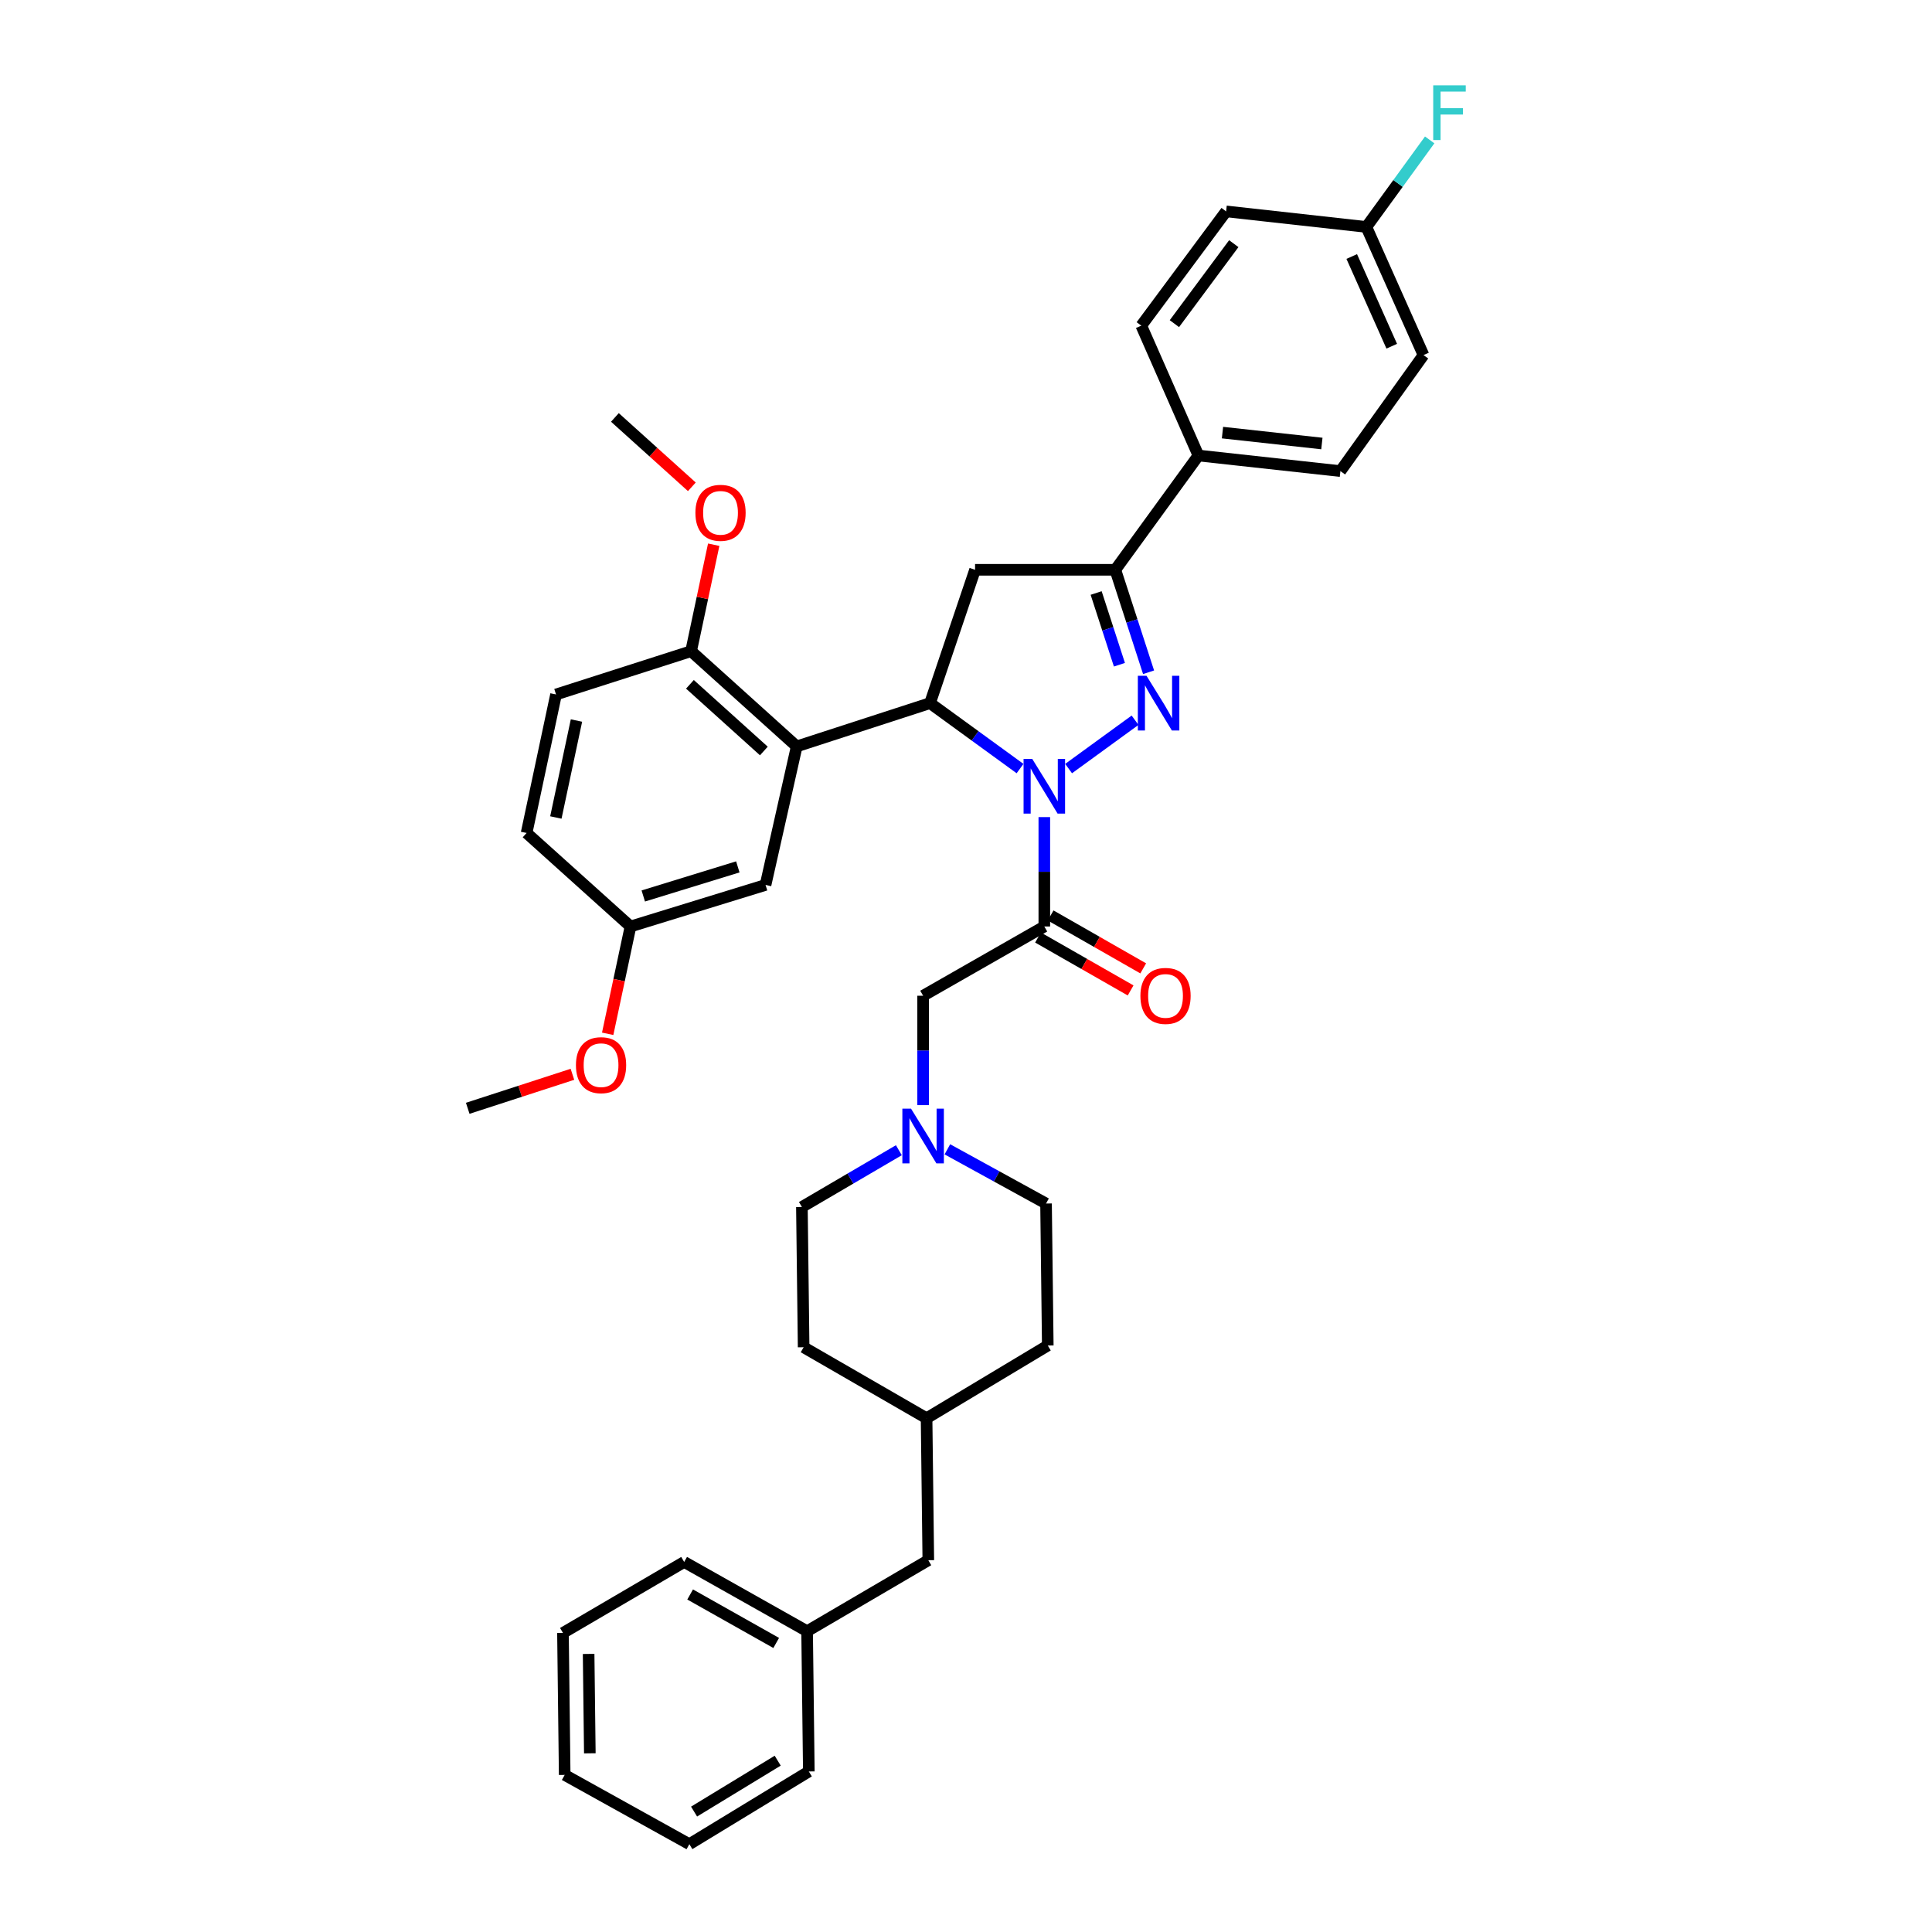 <?xml version='1.0' encoding='iso-8859-1'?>
<svg version='1.1' baseProfile='full'
              xmlns='http://www.w3.org/2000/svg'
                      xmlns:rdkit='http://www.rdkit.org/xml'
                      xmlns:xlink='http://www.w3.org/1999/xlink'
                  xml:space='preserve'
width='1000px' height='1000px' viewBox='0 0 1000 1000'>
<!-- END OF HEADER -->
<rect style='opacity:1.0;fill:#FFFFFF;stroke:none' width='1000' height='1000' x='0' y='0'> </rect>
<path class='bond-0' d='M 490.359,594.888 L 515.894,608.915' style='fill:none;fill-rule:evenodd;stroke:#0000FF;stroke-width:6px;stroke-linecap:butt;stroke-linejoin:miter;stroke-opacity:1' />
<path class='bond-0' d='M 515.894,608.915 L 541.429,622.942' style='fill:none;fill-rule:evenodd;stroke:#000000;stroke-width:6px;stroke-linecap:butt;stroke-linejoin:miter;stroke-opacity:1' />
<path class='bond-1' d='M 477.804,572.017 L 477.804,543.707' style='fill:none;fill-rule:evenodd;stroke:#0000FF;stroke-width:6px;stroke-linecap:butt;stroke-linejoin:miter;stroke-opacity:1' />
<path class='bond-1' d='M 477.804,543.707 L 477.804,515.397' style='fill:none;fill-rule:evenodd;stroke:#000000;stroke-width:6px;stroke-linecap:butt;stroke-linejoin:miter;stroke-opacity:1' />
<path class='bond-2' d='M 465.246,595.347 L 440.154,610.043' style='fill:none;fill-rule:evenodd;stroke:#0000FF;stroke-width:6px;stroke-linecap:butt;stroke-linejoin:miter;stroke-opacity:1' />
<path class='bond-2' d='M 440.154,610.043 L 415.062,624.739' style='fill:none;fill-rule:evenodd;stroke:#000000;stroke-width:6px;stroke-linecap:butt;stroke-linejoin:miter;stroke-opacity:1' />
<path class='bond-3' d='M 480.492,807.566 L 479.593,734.073' style='fill:none;fill-rule:evenodd;stroke:#000000;stroke-width:6px;stroke-linecap:butt;stroke-linejoin:miter;stroke-opacity:1' />
<path class='bond-4' d='M 480.492,807.566 L 417.757,844.313' style='fill:none;fill-rule:evenodd;stroke:#000000;stroke-width:6px;stroke-linecap:butt;stroke-linejoin:miter;stroke-opacity:1' />
<path class='bond-5' d='M 417.757,844.313 L 354.124,808.465' style='fill:none;fill-rule:evenodd;stroke:#000000;stroke-width:6px;stroke-linecap:butt;stroke-linejoin:miter;stroke-opacity:1' />
<path class='bond-5' d='M 401.759,850.39 L 357.216,825.296' style='fill:none;fill-rule:evenodd;stroke:#000000;stroke-width:6px;stroke-linecap:butt;stroke-linejoin:miter;stroke-opacity:1' />
<path class='bond-6' d='M 417.757,844.313 L 418.648,916.908' style='fill:none;fill-rule:evenodd;stroke:#000000;stroke-width:6px;stroke-linecap:butt;stroke-linejoin:miter;stroke-opacity:1' />
<path class='bond-7' d='M 527.97,397.813 L 504.676,380.873' style='fill:none;fill-rule:evenodd;stroke:#0000FF;stroke-width:6px;stroke-linecap:butt;stroke-linejoin:miter;stroke-opacity:1' />
<path class='bond-7' d='M 504.676,380.873 L 481.383,363.933' style='fill:none;fill-rule:evenodd;stroke:#000000;stroke-width:6px;stroke-linecap:butt;stroke-linejoin:miter;stroke-opacity:1' />
<path class='bond-8' d='M 540.538,422.929 L 540.538,451.239' style='fill:none;fill-rule:evenodd;stroke:#0000FF;stroke-width:6px;stroke-linecap:butt;stroke-linejoin:miter;stroke-opacity:1' />
<path class='bond-8' d='M 540.538,451.239 L 540.538,479.549' style='fill:none;fill-rule:evenodd;stroke:#000000;stroke-width:6px;stroke-linecap:butt;stroke-linejoin:miter;stroke-opacity:1' />
<path class='bond-9' d='M 553.107,397.812 L 587.506,372.792' style='fill:none;fill-rule:evenodd;stroke:#0000FF;stroke-width:6px;stroke-linecap:butt;stroke-linejoin:miter;stroke-opacity:1' />
<path class='bond-10' d='M 537.277,485.256 L 561.241,498.95' style='fill:none;fill-rule:evenodd;stroke:#000000;stroke-width:6px;stroke-linecap:butt;stroke-linejoin:miter;stroke-opacity:1' />
<path class='bond-10' d='M 561.241,498.95 L 585.205,512.644' style='fill:none;fill-rule:evenodd;stroke:#FF0000;stroke-width:6px;stroke-linecap:butt;stroke-linejoin:miter;stroke-opacity:1' />
<path class='bond-10' d='M 543.8,473.841 L 567.764,487.535' style='fill:none;fill-rule:evenodd;stroke:#000000;stroke-width:6px;stroke-linecap:butt;stroke-linejoin:miter;stroke-opacity:1' />
<path class='bond-10' d='M 567.764,487.535 L 591.728,501.229' style='fill:none;fill-rule:evenodd;stroke:#FF0000;stroke-width:6px;stroke-linecap:butt;stroke-linejoin:miter;stroke-opacity:1' />
<path class='bond-11' d='M 540.538,479.549 L 477.804,515.397' style='fill:none;fill-rule:evenodd;stroke:#000000;stroke-width:6px;stroke-linecap:butt;stroke-linejoin:miter;stroke-opacity:1' />
<path class='bond-12' d='M 577.285,294.925 L 620.298,235.776' style='fill:none;fill-rule:evenodd;stroke:#000000;stroke-width:6px;stroke-linecap:butt;stroke-linejoin:miter;stroke-opacity:1' />
<path class='bond-13' d='M 577.285,294.925 L 504.69,294.925' style='fill:none;fill-rule:evenodd;stroke:#000000;stroke-width:6px;stroke-linecap:butt;stroke-linejoin:miter;stroke-opacity:1' />
<path class='bond-14' d='M 577.285,294.925 L 585.893,321.442' style='fill:none;fill-rule:evenodd;stroke:#000000;stroke-width:6px;stroke-linecap:butt;stroke-linejoin:miter;stroke-opacity:1' />
<path class='bond-14' d='M 585.893,321.442 L 594.501,347.959' style='fill:none;fill-rule:evenodd;stroke:#0000FF;stroke-width:6px;stroke-linecap:butt;stroke-linejoin:miter;stroke-opacity:1' />
<path class='bond-14' d='M 567.362,306.939 L 573.388,325.501' style='fill:none;fill-rule:evenodd;stroke:#000000;stroke-width:6px;stroke-linecap:butt;stroke-linejoin:miter;stroke-opacity:1' />
<path class='bond-14' d='M 573.388,325.501 L 579.414,344.063' style='fill:none;fill-rule:evenodd;stroke:#0000FF;stroke-width:6px;stroke-linecap:butt;stroke-linejoin:miter;stroke-opacity:1' />
<path class='bond-15' d='M 504.69,294.925 L 481.383,363.933' style='fill:none;fill-rule:evenodd;stroke:#000000;stroke-width:6px;stroke-linecap:butt;stroke-linejoin:miter;stroke-opacity:1' />
<path class='bond-16' d='M 481.383,363.933 L 412.374,386.342' style='fill:none;fill-rule:evenodd;stroke:#000000;stroke-width:6px;stroke-linecap:butt;stroke-linejoin:miter;stroke-opacity:1' />
<path class='bond-17' d='M 620.298,235.776 L 693.792,243.84' style='fill:none;fill-rule:evenodd;stroke:#000000;stroke-width:6px;stroke-linecap:butt;stroke-linejoin:miter;stroke-opacity:1' />
<path class='bond-17' d='M 632.756,223.917 L 684.202,229.562' style='fill:none;fill-rule:evenodd;stroke:#000000;stroke-width:6px;stroke-linecap:butt;stroke-linejoin:miter;stroke-opacity:1' />
<path class='bond-18' d='M 620.298,235.776 L 590.724,168.557' style='fill:none;fill-rule:evenodd;stroke:#000000;stroke-width:6px;stroke-linecap:butt;stroke-linejoin:miter;stroke-opacity:1' />
<path class='bond-19' d='M 693.792,243.84 L 736.805,183.794' style='fill:none;fill-rule:evenodd;stroke:#000000;stroke-width:6px;stroke-linecap:butt;stroke-linejoin:miter;stroke-opacity:1' />
<path class='bond-20' d='M 412.374,386.342 L 357.711,337.047' style='fill:none;fill-rule:evenodd;stroke:#000000;stroke-width:6px;stroke-linecap:butt;stroke-linejoin:miter;stroke-opacity:1' />
<path class='bond-20' d='M 395.37,388.711 L 357.106,354.205' style='fill:none;fill-rule:evenodd;stroke:#000000;stroke-width:6px;stroke-linecap:butt;stroke-linejoin:miter;stroke-opacity:1' />
<path class='bond-21' d='M 412.374,386.342 L 396.247,458.039' style='fill:none;fill-rule:evenodd;stroke:#000000;stroke-width:6px;stroke-linecap:butt;stroke-linejoin:miter;stroke-opacity:1' />
<path class='bond-22' d='M 357.711,337.047 L 287.804,359.456' style='fill:none;fill-rule:evenodd;stroke:#000000;stroke-width:6px;stroke-linecap:butt;stroke-linejoin:miter;stroke-opacity:1' />
<path class='bond-23' d='M 357.711,337.047 L 363.563,309.495' style='fill:none;fill-rule:evenodd;stroke:#000000;stroke-width:6px;stroke-linecap:butt;stroke-linejoin:miter;stroke-opacity:1' />
<path class='bond-23' d='M 363.563,309.495 L 369.415,281.943' style='fill:none;fill-rule:evenodd;stroke:#FF0000;stroke-width:6px;stroke-linecap:butt;stroke-linejoin:miter;stroke-opacity:1' />
<path class='bond-24' d='M 396.247,458.039 L 326.34,479.549' style='fill:none;fill-rule:evenodd;stroke:#000000;stroke-width:6px;stroke-linecap:butt;stroke-linejoin:miter;stroke-opacity:1' />
<path class='bond-24' d='M 381.894,448.699 L 332.959,463.756' style='fill:none;fill-rule:evenodd;stroke:#000000;stroke-width:6px;stroke-linecap:butt;stroke-linejoin:miter;stroke-opacity:1' />
<path class='bond-25' d='M 287.804,359.456 L 272.568,431.152' style='fill:none;fill-rule:evenodd;stroke:#000000;stroke-width:6px;stroke-linecap:butt;stroke-linejoin:miter;stroke-opacity:1' />
<path class='bond-25' d='M 298.378,372.943 L 287.713,423.131' style='fill:none;fill-rule:evenodd;stroke:#000000;stroke-width:6px;stroke-linecap:butt;stroke-linejoin:miter;stroke-opacity:1' />
<path class='bond-26' d='M 326.34,479.549 L 272.568,431.152' style='fill:none;fill-rule:evenodd;stroke:#000000;stroke-width:6px;stroke-linecap:butt;stroke-linejoin:miter;stroke-opacity:1' />
<path class='bond-27' d='M 326.34,479.549 L 320.438,507.321' style='fill:none;fill-rule:evenodd;stroke:#000000;stroke-width:6px;stroke-linecap:butt;stroke-linejoin:miter;stroke-opacity:1' />
<path class='bond-27' d='M 320.438,507.321 L 314.536,535.093' style='fill:none;fill-rule:evenodd;stroke:#FF0000;stroke-width:6px;stroke-linecap:butt;stroke-linejoin:miter;stroke-opacity:1' />
<path class='bond-28' d='M 358.1,251.97 L 338.188,234.016' style='fill:none;fill-rule:evenodd;stroke:#FF0000;stroke-width:6px;stroke-linecap:butt;stroke-linejoin:miter;stroke-opacity:1' />
<path class='bond-28' d='M 338.188,234.016 L 318.276,216.063' style='fill:none;fill-rule:evenodd;stroke:#000000;stroke-width:6px;stroke-linecap:butt;stroke-linejoin:miter;stroke-opacity:1' />
<path class='bond-29' d='M 296.29,556.056 L 269.192,564.855' style='fill:none;fill-rule:evenodd;stroke:#FF0000;stroke-width:6px;stroke-linecap:butt;stroke-linejoin:miter;stroke-opacity:1' />
<path class='bond-29' d='M 269.192,564.855 L 242.095,573.654' style='fill:none;fill-rule:evenodd;stroke:#000000;stroke-width:6px;stroke-linecap:butt;stroke-linejoin:miter;stroke-opacity:1' />
<path class='bond-30' d='M 590.724,168.557 L 634.636,109.409' style='fill:none;fill-rule:evenodd;stroke:#000000;stroke-width:6px;stroke-linecap:butt;stroke-linejoin:miter;stroke-opacity:1' />
<path class='bond-30' d='M 607.867,167.522 L 638.606,126.118' style='fill:none;fill-rule:evenodd;stroke:#000000;stroke-width:6px;stroke-linecap:butt;stroke-linejoin:miter;stroke-opacity:1' />
<path class='bond-31' d='M 707.231,117.473 L 634.636,109.409' style='fill:none;fill-rule:evenodd;stroke:#000000;stroke-width:6px;stroke-linecap:butt;stroke-linejoin:miter;stroke-opacity:1' />
<path class='bond-32' d='M 707.231,117.473 L 723.617,94.944' style='fill:none;fill-rule:evenodd;stroke:#000000;stroke-width:6px;stroke-linecap:butt;stroke-linejoin:miter;stroke-opacity:1' />
<path class='bond-32' d='M 723.617,94.944 L 740.003,72.415' style='fill:none;fill-rule:evenodd;stroke:#33CCCC;stroke-width:6px;stroke-linecap:butt;stroke-linejoin:miter;stroke-opacity:1' />
<path class='bond-33' d='M 707.231,117.473 L 736.805,183.794' style='fill:none;fill-rule:evenodd;stroke:#000000;stroke-width:6px;stroke-linecap:butt;stroke-linejoin:miter;stroke-opacity:1' />
<path class='bond-33' d='M 699.66,132.775 L 720.362,179.2' style='fill:none;fill-rule:evenodd;stroke:#000000;stroke-width:6px;stroke-linecap:butt;stroke-linejoin:miter;stroke-opacity:1' />
<path class='bond-34' d='M 479.593,734.073 L 415.96,697.334' style='fill:none;fill-rule:evenodd;stroke:#000000;stroke-width:6px;stroke-linecap:butt;stroke-linejoin:miter;stroke-opacity:1' />
<path class='bond-35' d='M 479.593,734.073 L 542.328,696.435' style='fill:none;fill-rule:evenodd;stroke:#000000;stroke-width:6px;stroke-linecap:butt;stroke-linejoin:miter;stroke-opacity:1' />
<path class='bond-36' d='M 541.429,622.942 L 542.328,696.435' style='fill:none;fill-rule:evenodd;stroke:#000000;stroke-width:6px;stroke-linecap:butt;stroke-linejoin:miter;stroke-opacity:1' />
<path class='bond-37' d='M 415.062,624.739 L 415.96,697.334' style='fill:none;fill-rule:evenodd;stroke:#000000;stroke-width:6px;stroke-linecap:butt;stroke-linejoin:miter;stroke-opacity:1' />
<path class='bond-38' d='M 354.124,808.465 L 291.39,845.204' style='fill:none;fill-rule:evenodd;stroke:#000000;stroke-width:6px;stroke-linecap:butt;stroke-linejoin:miter;stroke-opacity:1' />
<path class='bond-39' d='M 418.648,916.908 L 356.812,954.545' style='fill:none;fill-rule:evenodd;stroke:#000000;stroke-width:6px;stroke-linecap:butt;stroke-linejoin:miter;stroke-opacity:1' />
<path class='bond-39' d='M 402.537,911.323 L 359.252,937.669' style='fill:none;fill-rule:evenodd;stroke:#000000;stroke-width:6px;stroke-linecap:butt;stroke-linejoin:miter;stroke-opacity:1' />
<path class='bond-40' d='M 356.812,954.545 L 292.281,918.697' style='fill:none;fill-rule:evenodd;stroke:#000000;stroke-width:6px;stroke-linecap:butt;stroke-linejoin:miter;stroke-opacity:1' />
<path class='bond-41' d='M 291.39,845.204 L 292.281,918.697' style='fill:none;fill-rule:evenodd;stroke:#000000;stroke-width:6px;stroke-linecap:butt;stroke-linejoin:miter;stroke-opacity:1' />
<path class='bond-41' d='M 304.67,856.069 L 305.294,907.514' style='fill:none;fill-rule:evenodd;stroke:#000000;stroke-width:6px;stroke-linecap:butt;stroke-linejoin:miter;stroke-opacity:1' />
<path  class='atom-0' d='M 471.544 573.832
L 480.824 588.832
Q 481.744 590.312, 483.224 592.992
Q 484.704 595.672, 484.784 595.832
L 484.784 573.832
L 488.544 573.832
L 488.544 602.152
L 484.664 602.152
L 474.704 585.752
Q 473.544 583.832, 472.304 581.632
Q 471.104 579.432, 470.744 578.752
L 470.744 602.152
L 467.064 602.152
L 467.064 573.832
L 471.544 573.832
' fill='#0000FF'/>
<path  class='atom-3' d='M 534.278 392.794
L 543.558 407.794
Q 544.478 409.274, 545.958 411.954
Q 547.438 414.634, 547.518 414.794
L 547.518 392.794
L 551.278 392.794
L 551.278 421.114
L 547.398 421.114
L 537.438 404.714
Q 536.278 402.794, 535.038 400.594
Q 533.838 398.394, 533.478 397.714
L 533.478 421.114
L 529.798 421.114
L 529.798 392.794
L 534.278 392.794
' fill='#0000FF'/>
<path  class='atom-5' d='M 590.273 515.477
Q 590.273 508.677, 593.633 504.877
Q 596.993 501.077, 603.273 501.077
Q 609.553 501.077, 612.913 504.877
Q 616.273 508.677, 616.273 515.477
Q 616.273 522.357, 612.873 526.277
Q 609.473 530.157, 603.273 530.157
Q 597.033 530.157, 593.633 526.277
Q 590.273 522.397, 590.273 515.477
M 603.273 526.957
Q 607.593 526.957, 609.913 524.077
Q 612.273 521.157, 612.273 515.477
Q 612.273 509.917, 609.913 507.117
Q 607.593 504.277, 603.273 504.277
Q 598.953 504.277, 596.593 507.077
Q 594.273 509.877, 594.273 515.477
Q 594.273 521.197, 596.593 524.077
Q 598.953 526.957, 603.273 526.957
' fill='#FF0000'/>
<path  class='atom-10' d='M 593.426 349.773
L 602.706 364.773
Q 603.626 366.253, 605.106 368.933
Q 606.586 371.613, 606.666 371.773
L 606.666 349.773
L 610.426 349.773
L 610.426 378.093
L 606.546 378.093
L 596.586 361.693
Q 595.426 359.773, 594.186 357.573
Q 592.986 355.373, 592.626 354.693
L 592.626 378.093
L 588.946 378.093
L 588.946 349.773
L 593.426 349.773
' fill='#0000FF'/>
<path  class='atom-19' d='M 359.94 265.431
Q 359.94 258.631, 363.3 254.831
Q 366.66 251.031, 372.94 251.031
Q 379.22 251.031, 382.58 254.831
Q 385.94 258.631, 385.94 265.431
Q 385.94 272.311, 382.54 276.231
Q 379.14 280.111, 372.94 280.111
Q 366.7 280.111, 363.3 276.231
Q 359.94 272.351, 359.94 265.431
M 372.94 276.911
Q 377.26 276.911, 379.58 274.031
Q 381.94 271.111, 381.94 265.431
Q 381.94 259.871, 379.58 257.071
Q 377.26 254.231, 372.94 254.231
Q 368.62 254.231, 366.26 257.031
Q 363.94 259.831, 363.94 265.431
Q 363.94 271.151, 366.26 274.031
Q 368.62 276.911, 372.94 276.911
' fill='#FF0000'/>
<path  class='atom-20' d='M 298.104 551.325
Q 298.104 544.525, 301.464 540.725
Q 304.824 536.925, 311.104 536.925
Q 317.384 536.925, 320.744 540.725
Q 324.104 544.525, 324.104 551.325
Q 324.104 558.205, 320.704 562.125
Q 317.304 566.005, 311.104 566.005
Q 304.864 566.005, 301.464 562.125
Q 298.104 558.245, 298.104 551.325
M 311.104 562.805
Q 315.424 562.805, 317.744 559.925
Q 320.104 557.005, 320.104 551.325
Q 320.104 545.765, 317.744 542.965
Q 315.424 540.125, 311.104 540.125
Q 306.784 540.125, 304.424 542.925
Q 302.104 545.725, 302.104 551.325
Q 302.104 557.045, 304.424 559.925
Q 306.784 562.805, 311.104 562.805
' fill='#FF0000'/>
<path  class='atom-27' d='M 741.832 44.165
L 758.672 44.165
L 758.672 47.405
L 745.632 47.405
L 745.632 56.005
L 757.232 56.005
L 757.232 59.285
L 745.632 59.285
L 745.632 72.485
L 741.832 72.485
L 741.832 44.165
' fill='#33CCCC'/>
</svg>
